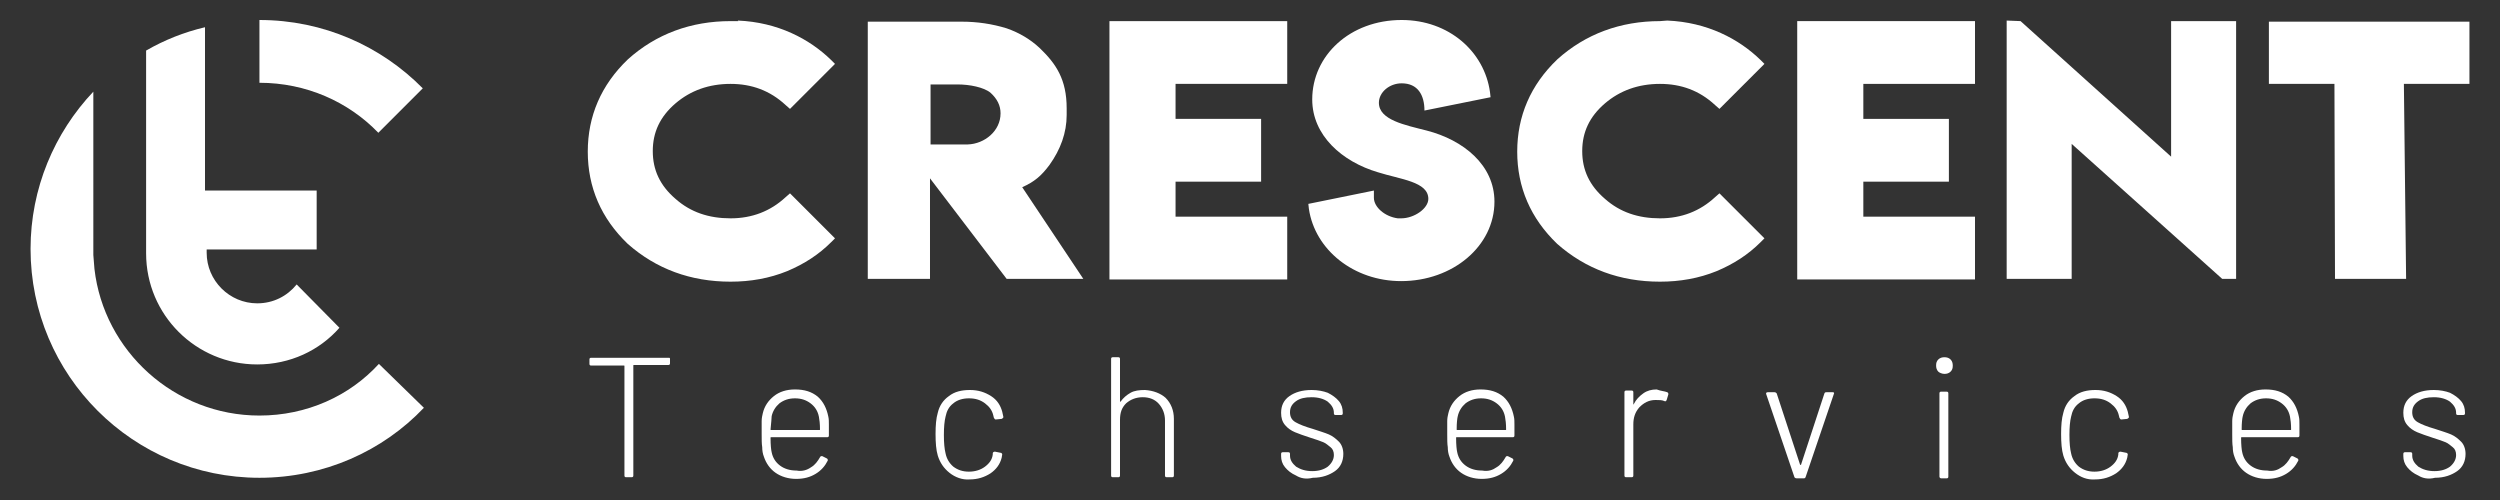 <?xml version="1.0" encoding="UTF-8"?> <svg xmlns="http://www.w3.org/2000/svg" xmlns:xlink="http://www.w3.org/1999/xlink" version="1.1" id="Layer_1" x="0px" y="0px" viewBox="0 0 450 90" style="enable-background:new 0 0 450 90;" xml:space="preserve"><rect x="0" y="0" width="450" height="90" fill="#333333" stroke="none"/> <style type="text/css"> .st0{fill:#FFFFFF;} </style> <g> <g> <g> <path class="st0" d="M68.1,23.9l8-8C68.6,8.3,58.2,3.6,46.7,3.6v11.3C55.1,14.9,62.7,18.3,68.1,23.9z"></path> <path class="st0" d="M46.7,74.8c-15.3,0-28-11.6-29.7-26.4l-0.2-2.5v-1V16.5c-7,7.4-11.3,17.4-11.3,28.3 c0,22.8,18.5,41.2,41.2,41.2c11.6,0,22.2-4.8,29.6-12.6l-8.1-7.9C62.9,71.3,55.2,74.8,46.7,74.8z"></path> <g> <path class="st0" d="M53.4,51.2c-1.7,2.1-4.2,3.4-7.1,3.4c-5,0-9.1-4.1-9.1-9.1c0-0.2,0-0.4,0-0.6l0,0H57V34.3H36.9v-6.4V16.6 v-1.4V4.9c-3.8,0.9-7.3,2.3-10.6,4.2v6.1V23v22l0,0c0,0.2,0,0.4,0,0.6c0,11.1,9,20,20,20c5.9,0,11.2-2.5,14.8-6.6L53.4,51.2z"></path> </g> </g> </g> <g> <g> <path class="st0" d="M132.8,3.7C140,4,145.7,7,149.6,10.8l0.7,0.7l-8.1,8.1l-0.8-0.7c-2.8-2.6-6.1-3.8-9.9-3.8 c-3.9,0-7.2,1.2-9.9,3.5c-2.8,2.4-4.1,5.2-4.1,8.6c0,3.4,1.3,6.2,4.1,8.6c2.7,2.4,6,3.5,9.9,3.5s7.2-1.3,9.9-3.8l0.8-0.7l8.1,8.1 l-0.7,0.7c-2.2,2.2-4.8,3.9-7.9,5.2c-3.2,1.3-6.6,1.9-10.2,1.9c-7.2,0-13.4-2.3-18.5-6.8c-4.8-4.6-7.2-10.2-7.2-16.6 c0-6.4,2.4-12,7.2-16.6c5.1-4.6,11.4-6.9,18.5-6.9h1.4L132.8,3.7z"></path> <path class="st0" d="M156.2,50.2V3.9h16.9c2.8,0,5.5,0.4,8.1,1.2c2.3,0.8,4.3,2,6,3.6c2.9,2.8,4.8,5.6,4.8,10.8v1.2 c0,3.2-1.1,6.2-3.1,9c-1.5,2-2.7,3-4.9,4l11,16.5h-13.8l-13.8-18.1v18.1H156.2z M180.1,20.4c0-1.4-0.6-2.6-1.8-3.7 c-1.2-1-3.8-1.5-5.9-1.5h-4.9V26h4.2l0,0h2.5C177.2,25.9,180.1,23.6,180.1,20.4z"></path> <path class="st0" d="M199.7,3.8h32v11.3h-20.1v6.3H227v11.3h-15.4V39h20.1v11.3h-32V3.8z"></path> <path class="st0" d="M247.3,35.6c0,1.7,2,3.4,4.3,3.7l0,0h0.6c2.4,0,4.9-1.8,4.9-3.5c0-3.1-5-3.5-9.1-4.8 c-6.4-1.9-11.8-6.6-11.8-13.1c0-7.9,6.8-14.3,16.1-14.3c8.5,0,14.9,5.7,15.9,13l0.1,0.9l-11.9,2.4c0-2.8-1.2-4.9-4.1-4.9 c-2.2,0-4.1,1.6-4.1,3.5c0,3.1,4.7,4,8.6,5c6.6,1.7,12.2,6.2,12.2,12.8c0,8-7.5,14.3-16.8,14.3c-8.5,0-15.5-5.6-16.6-13l-0.1-0.9 l11.8-2.4V35.6z"></path> <path class="st0" d="M300.1,3.7C307.3,4,313,7,316.9,10.8l0.7,0.7l-8.1,8.1l-0.8-0.7c-2.8-2.6-6.1-3.8-9.9-3.8 c-3.9,0-7.2,1.2-9.9,3.5c-2.8,2.4-4.1,5.2-4.1,8.6c0,3.4,1.3,6.2,4.1,8.6c2.7,2.4,6,3.5,9.9,3.5s7.2-1.3,9.9-3.8l0.8-0.7l8.1,8.1 l-0.7,0.7c-2.2,2.2-4.8,3.9-7.9,5.2c-3.2,1.3-6.6,1.9-10.2,1.9c-7.2,0-13.4-2.3-18.5-6.8c-4.8-4.6-7.2-10.2-7.2-16.6 c0-6.4,2.4-12,7.2-16.6c5.1-4.6,11.4-6.9,18.5-6.9L300.1,3.7L300.1,3.7z"></path> <path class="st0" d="M323.5,3.8h32v11.3h-20.1v6.3h15.4v11.3h-15.4V39h20.1v11.3h-32V3.8z"></path> <path class="st0" d="M363.7,3.8l27.1,24.4V3.8h11.7v46.4H400l-27.1-24.3v24.3h-11.7V3.7L363.7,3.8L363.7,3.8z"></path> <path class="st0" d="M408.3,3.9h36.2v11.2h-11.8l0.4,35.1h-12.8l-0.1-35.1h-11.8V3.9H408.3z"></path> </g> </g> <g> <g> <path class="st0" d="M120.6,64.6v0.8c0,0.2-0.1,0.3-0.3,0.3h-6.2c-0.1,0-0.1,0-0.1,0.1v19.8c0,0.2-0.1,0.3-0.3,0.3h-1 c-0.2,0-0.3-0.1-0.3-0.3V65.9c0-0.1,0-0.1-0.1-0.1h-5.9c-0.2,0-0.3-0.1-0.3-0.3v-0.8c0-0.2,0.1-0.3,0.3-0.3h14 C120.5,64.4,120.6,64.4,120.6,64.6z"></path> <path class="st0" d="M146,84.1c0.7-0.4,1.2-1.1,1.6-1.8c0.1-0.2,0.2-0.2,0.4-0.2l0.8,0.4c0.2,0.1,0.2,0.2,0.2,0.4 c-0.5,1-1.2,1.8-2.2,2.4c-1,0.6-2.1,0.9-3.5,0.9s-2.7-0.4-3.7-1.1c-1-0.7-1.7-1.7-2.1-2.9c-0.2-0.5-0.3-1.1-0.3-1.7 c-0.1-0.6-0.1-1.4-0.1-2.4s0-1.8,0-2.3s0.1-1,0.2-1.4c0.3-1.3,1-2.3,2-3.1s2.3-1.2,3.8-1.2c1.7,0,3,0.4,4.1,1.3 c1,0.9,1.6,2.1,1.9,3.6c0.1,0.4,0.1,0.9,0.1,1.4s0,1.2,0,2c0,0.2-0.1,0.3-0.3,0.3h-10.1c-0.1,0-0.1,0-0.1,0.1 c0,1.3,0.1,2.2,0.2,2.6c0.2,1,0.7,1.8,1.5,2.4c0.8,0.6,1.8,0.9,3,0.9C144.4,84.9,145.3,84.6,146,84.1z M138.7,77.3 c0,0.1,0,0.1,0.1,0.1h8.7c0.1,0,0.1,0,0.1-0.1c0-1-0.1-1.8-0.2-2.3c-0.2-1-0.7-1.8-1.5-2.4c-0.8-0.6-1.7-0.9-2.8-0.9 s-2,0.3-2.8,0.9c-0.7,0.6-1.2,1.4-1.4,2.3C138.9,75.3,138.8,76.1,138.7,77.3z"></path> <path class="st0" d="M170.9,85.1c-1-0.8-1.7-1.8-2.1-3.1c-0.3-1-0.4-2.3-0.4-3.9c0-1.5,0.1-2.8,0.4-3.8c0.3-1.3,1-2.3,2-3 c1-0.8,2.3-1.1,3.8-1.1s2.7,0.4,3.8,1.1s1.7,1.7,2,2.8c0.1,0.3,0.1,0.6,0.2,0.9v0.1c0,0.1-0.1,0.2-0.3,0.3l-1,0.1h-0.1 c-0.1,0-0.2-0.1-0.3-0.3l-0.1-0.4c-0.2-0.9-0.7-1.6-1.5-2.2c-0.8-0.6-1.7-0.9-2.9-0.9c-1.1,0-2.1,0.3-2.8,0.9 c-0.8,0.6-1.2,1.4-1.4,2.4c-0.2,0.8-0.3,1.9-0.3,3.3c0,1.4,0.1,2.5,0.3,3.3c0.2,1,0.7,1.8,1.4,2.4c0.8,0.6,1.7,0.9,2.8,0.9 s2.1-0.3,2.9-0.9c0.8-0.6,1.3-1.3,1.4-2.2v-0.2c0-0.2,0.2-0.3,0.4-0.3l1,0.2c0.2,0,0.3,0.2,0.3,0.3l-0.1,0.6 c-0.3,1.2-1,2.1-2,2.8c-1.1,0.7-2.3,1.1-3.8,1.1C173.2,86.4,171.9,85.9,170.9,85.1z"></path> <path class="st0" d="M209.8,71.6c1,1,1.5,2.3,1.5,3.8v10.2c0,0.2-0.1,0.3-0.3,0.3h-1c-0.2,0-0.3-0.1-0.3-0.3v-9.9 c0-1.2-0.4-2.2-1.1-3s-1.7-1.2-2.9-1.2c-1.2,0-2.2,0.4-3,1.1c-0.8,0.8-1.1,1.7-1.1,3v10c0,0.2-0.1,0.3-0.3,0.3h-1 c-0.2,0-0.3-0.1-0.3-0.3V64.6c0-0.2,0.1-0.3,0.3-0.3h1c0.2,0,0.3,0.1,0.3,0.3v7.6c0,0.1,0,0.1,0,0.1h0.1c0.5-0.7,1.1-1.2,1.8-1.6 c0.7-0.4,1.6-0.5,2.6-0.5C207.6,70.3,208.9,70.8,209.8,71.6z"></path> <path class="st0" d="M233.3,85.6c-0.9-0.4-1.5-0.9-2-1.5s-0.7-1.3-0.7-2v-0.4c0-0.2,0.1-0.3,0.3-0.3h1c0.2,0,0.3,0.1,0.3,0.3v0.3 c0,0.8,0.4,1.4,1.1,2c0.8,0.5,1.7,0.8,2.9,0.8c1.2,0,2.1-0.3,2.8-0.8c0.7-0.6,1.1-1.3,1.1-2.1c0-0.6-0.2-1.1-0.6-1.4 s-0.8-0.7-1.3-0.9s-1.3-0.5-2.3-0.8c-1.2-0.4-2.1-0.7-2.8-1c-0.7-0.3-1.3-0.7-1.8-1.3s-0.7-1.3-0.7-2.2c0-1.3,0.5-2.3,1.5-3 s2.3-1.1,4-1.1c1.1,0,2.1,0.2,2.9,0.5c0.8,0.4,1.5,0.9,2,1.5s0.7,1.3,0.7,2.1v0.1c0,0.2-0.1,0.3-0.3,0.3h-1 c-0.2,0-0.3-0.1-0.3-0.3v-0.1c0-0.8-0.4-1.4-1.1-2c-0.7-0.5-1.7-0.8-2.9-0.8c-1.2,0-2.1,0.2-2.8,0.7c-0.7,0.5-1.1,1.1-1.1,2 c0,0.8,0.3,1.4,1,1.8c0.7,0.4,1.7,0.8,3.1,1.2c1.2,0.4,2.2,0.7,2.9,1c0.7,0.3,1.3,0.8,1.8,1.3s0.8,1.3,0.8,2.2 c0,1.3-0.5,2.4-1.5,3.1s-2.3,1.2-4,1.2C235.1,86.3,234.1,86.1,233.3,85.6z"></path> <path class="st0" d="M269.4,84.1c0.7-0.4,1.2-1.1,1.6-1.8c0.1-0.2,0.2-0.2,0.4-0.2l0.8,0.4c0.2,0.1,0.2,0.2,0.2,0.4 c-0.5,1-1.2,1.8-2.2,2.4c-1,0.6-2.1,0.9-3.5,0.9s-2.7-0.4-3.7-1.1c-1-0.7-1.7-1.7-2.1-2.9c-0.2-0.5-0.3-1.1-0.3-1.7 c-0.1-0.6-0.1-1.4-0.1-2.4s0-1.8,0-2.3s0.1-1,0.2-1.4c0.3-1.3,1-2.3,2-3.1s2.3-1.2,3.8-1.2c1.7,0,3,0.4,4.1,1.3 c1,0.9,1.6,2.1,1.9,3.6c0.1,0.4,0.1,0.9,0.1,1.4s0,1.2,0,2c0,0.2-0.1,0.3-0.3,0.3h-10.1c-0.1,0-0.1,0-0.1,0.1 c0,1.3,0.1,2.2,0.2,2.6c0.2,1,0.7,1.8,1.5,2.4c0.8,0.6,1.8,0.9,3,0.9C267.9,84.9,268.7,84.6,269.4,84.1z M262.2,77.3 c0,0.1,0,0.1,0.1,0.1h8.7c0.1,0,0.1,0,0.1-0.1c0-1-0.1-1.8-0.2-2.3c-0.2-1-0.7-1.8-1.5-2.4c-0.8-0.6-1.7-0.9-2.8-0.9 c-1.1,0-2,0.3-2.8,0.9c-0.7,0.6-1.2,1.4-1.4,2.3C262.3,75.3,262.2,76.1,262.2,77.3z"></path> <path class="st0" d="M300.1,70.6c0.2,0.1,0.2,0.2,0.2,0.4l-0.3,1c-0.1,0.2-0.2,0.3-0.4,0.2c-0.4-0.2-0.9-0.2-1.6-0.2 c-1.2,0-2.1,0.5-2.9,1.3c-0.8,0.9-1.1,1.9-1.1,3.1v9.2c0,0.2-0.1,0.3-0.3,0.3h-1c-0.2,0-0.3-0.1-0.3-0.3v-15 c0-0.2,0.1-0.3,0.3-0.3h1c0.2,0,0.3,0.1,0.3,0.3v2.1c0,0.1,0,0.1,0,0.1s0.1,0,0.1-0.1c0.4-0.8,1-1.4,1.7-1.9s1.5-0.7,2.4-0.7 C299,70.4,299.6,70.4,300.1,70.6z"></path> <path class="st0" d="M323,85.9l-5.1-15v-0.1c0-0.1,0.1-0.2,0.3-0.2h1.2c0.2,0,0.3,0.1,0.4,0.2l4.2,12.8l0.1,0.1 c0,0,0.1,0,0.1-0.1l4.2-12.8c0.1-0.2,0.2-0.2,0.4-0.2h1.1c0.2,0,0.3,0.1,0.2,0.3l-5.1,15c-0.1,0.2-0.2,0.2-0.4,0.2h-1.2 C323.1,86.1,323,85.9,323,85.9z"></path> <path class="st0" d="M348.9,66.9c-0.3-0.3-0.4-0.7-0.4-1.1c0-0.5,0.1-0.8,0.4-1.1s0.7-0.4,1.1-0.4s0.8,0.1,1.1,0.4 c0.3,0.3,0.4,0.7,0.4,1.1c0,0.5-0.1,0.8-0.4,1.1s-0.7,0.4-1.1,0.4S349.1,67.1,348.9,66.9z M349.1,85.8v-15c0-0.2,0.1-0.3,0.3-0.3 h1c0.2,0,0.3,0.1,0.3,0.3v15c0,0.2-0.1,0.3-0.3,0.3h-1C349.2,86.1,349.1,85.9,349.1,85.8z"></path> <path class="st0" d="M373.5,85.1c-1-0.8-1.7-1.8-2.1-3.1c-0.3-1-0.4-2.3-0.4-3.9c0-1.5,0.1-2.8,0.4-3.8c0.3-1.3,1-2.3,2-3 c1-0.8,2.3-1.1,3.8-1.1s2.7,0.4,3.8,1.1s1.7,1.7,2,2.8c0.1,0.3,0.1,0.6,0.2,0.9v0.1c0,0.1-0.1,0.2-0.3,0.3l-1,0.1h-0.1 c-0.1,0-0.2-0.1-0.3-0.3l-0.1-0.4c-0.2-0.9-0.7-1.6-1.5-2.2c-0.8-0.6-1.7-0.9-2.9-0.9c-1.1,0-2.1,0.3-2.8,0.9 c-0.8,0.6-1.2,1.4-1.4,2.4c-0.2,0.8-0.3,1.9-0.3,3.3c0,1.4,0.1,2.5,0.3,3.3c0.2,1,0.7,1.8,1.4,2.4c0.8,0.6,1.7,0.9,2.8,0.9 c1.1,0,2.1-0.3,2.9-0.9c0.8-0.6,1.3-1.3,1.4-2.2v-0.2c0-0.2,0.2-0.3,0.4-0.3l1,0.2c0.2,0,0.3,0.2,0.3,0.3l-0.1,0.6 c-0.3,1.2-1,2.1-2,2.8c-1.1,0.7-2.3,1.1-3.8,1.1C375.7,86.4,374.5,85.9,373.5,85.1z"></path> <path class="st0" d="M410.7,84.1c0.7-0.4,1.2-1.1,1.6-1.8c0.1-0.2,0.2-0.2,0.4-0.2l0.8,0.4c0.2,0.1,0.2,0.2,0.2,0.4 c-0.5,1-1.2,1.8-2.2,2.4c-1,0.6-2.1,0.9-3.5,0.9s-2.7-0.4-3.7-1.1c-1-0.7-1.7-1.7-2.1-2.9c-0.2-0.5-0.3-1.1-0.3-1.7 c-0.1-0.6-0.1-1.4-0.1-2.4s0-1.8,0-2.3s0.1-1,0.2-1.4c0.3-1.3,1-2.3,2-3.1s2.3-1.2,3.8-1.2c1.7,0,3,0.4,4.1,1.3 c1,0.9,1.6,2.1,1.9,3.6c0.1,0.4,0.1,0.9,0.1,1.4s0,1.2,0,2c0,0.2-0.1,0.3-0.3,0.3h-10.1c-0.1,0-0.1,0-0.1,0.1 c0,1.3,0.1,2.2,0.2,2.6c0.2,1,0.7,1.8,1.5,2.4c0.8,0.6,1.8,0.9,3,0.9C409.2,84.9,410,84.6,410.7,84.1z M403.5,77.3 c0,0.1,0,0.1,0.1,0.1h8.7c0.1,0,0.1,0,0.1-0.1c0-1-0.1-1.8-0.2-2.3c-0.2-1-0.7-1.8-1.5-2.4c-0.8-0.6-1.7-0.9-2.8-0.9 c-1.1,0-2,0.3-2.8,0.9c-0.7,0.6-1.2,1.4-1.4,2.3C403.6,75.3,403.5,76.1,403.5,77.3z"></path> <path class="st0" d="M435.3,85.6c-0.9-0.4-1.5-0.9-2-1.5s-0.7-1.3-0.7-2v-0.4c0-0.2,0.1-0.3,0.3-0.3h1c0.2,0,0.3,0.1,0.3,0.3v0.3 c0,0.8,0.4,1.4,1.1,2c0.8,0.5,1.7,0.8,2.9,0.8c1.2,0,2.1-0.3,2.8-0.8c0.7-0.6,1.1-1.3,1.1-2.1c0-0.6-0.2-1.1-0.6-1.4 s-0.8-0.7-1.3-0.9s-1.3-0.5-2.3-0.8c-1.2-0.4-2.1-0.7-2.8-1c-0.7-0.3-1.3-0.7-1.8-1.3s-0.7-1.3-0.7-2.2c0-1.3,0.5-2.3,1.5-3 s2.3-1.1,4-1.1c1.1,0,2.1,0.2,2.9,0.5c0.8,0.4,1.5,0.9,2,1.5c0.5,0.6,0.7,1.3,0.7,2.1v0.1c0,0.2-0.1,0.3-0.3,0.3h-1 c-0.2,0-0.3-0.1-0.3-0.3v-0.1c0-0.8-0.4-1.4-1.1-2c-0.7-0.5-1.7-0.8-2.9-0.8c-1.2,0-2.1,0.2-2.8,0.7c-0.7,0.5-1.1,1.1-1.1,2 c0,0.8,0.3,1.4,1,1.8c0.7,0.4,1.7,0.8,3.1,1.2c1.2,0.4,2.2,0.7,2.9,1c0.7,0.3,1.3,0.8,1.8,1.3c0.5,0.5,0.8,1.3,0.8,2.2 c0,1.3-0.5,2.4-1.5,3.1s-2.3,1.2-4,1.2C437.1,86.3,436.1,86.1,435.3,85.6z"></path> </g> </g> </g> </svg> 